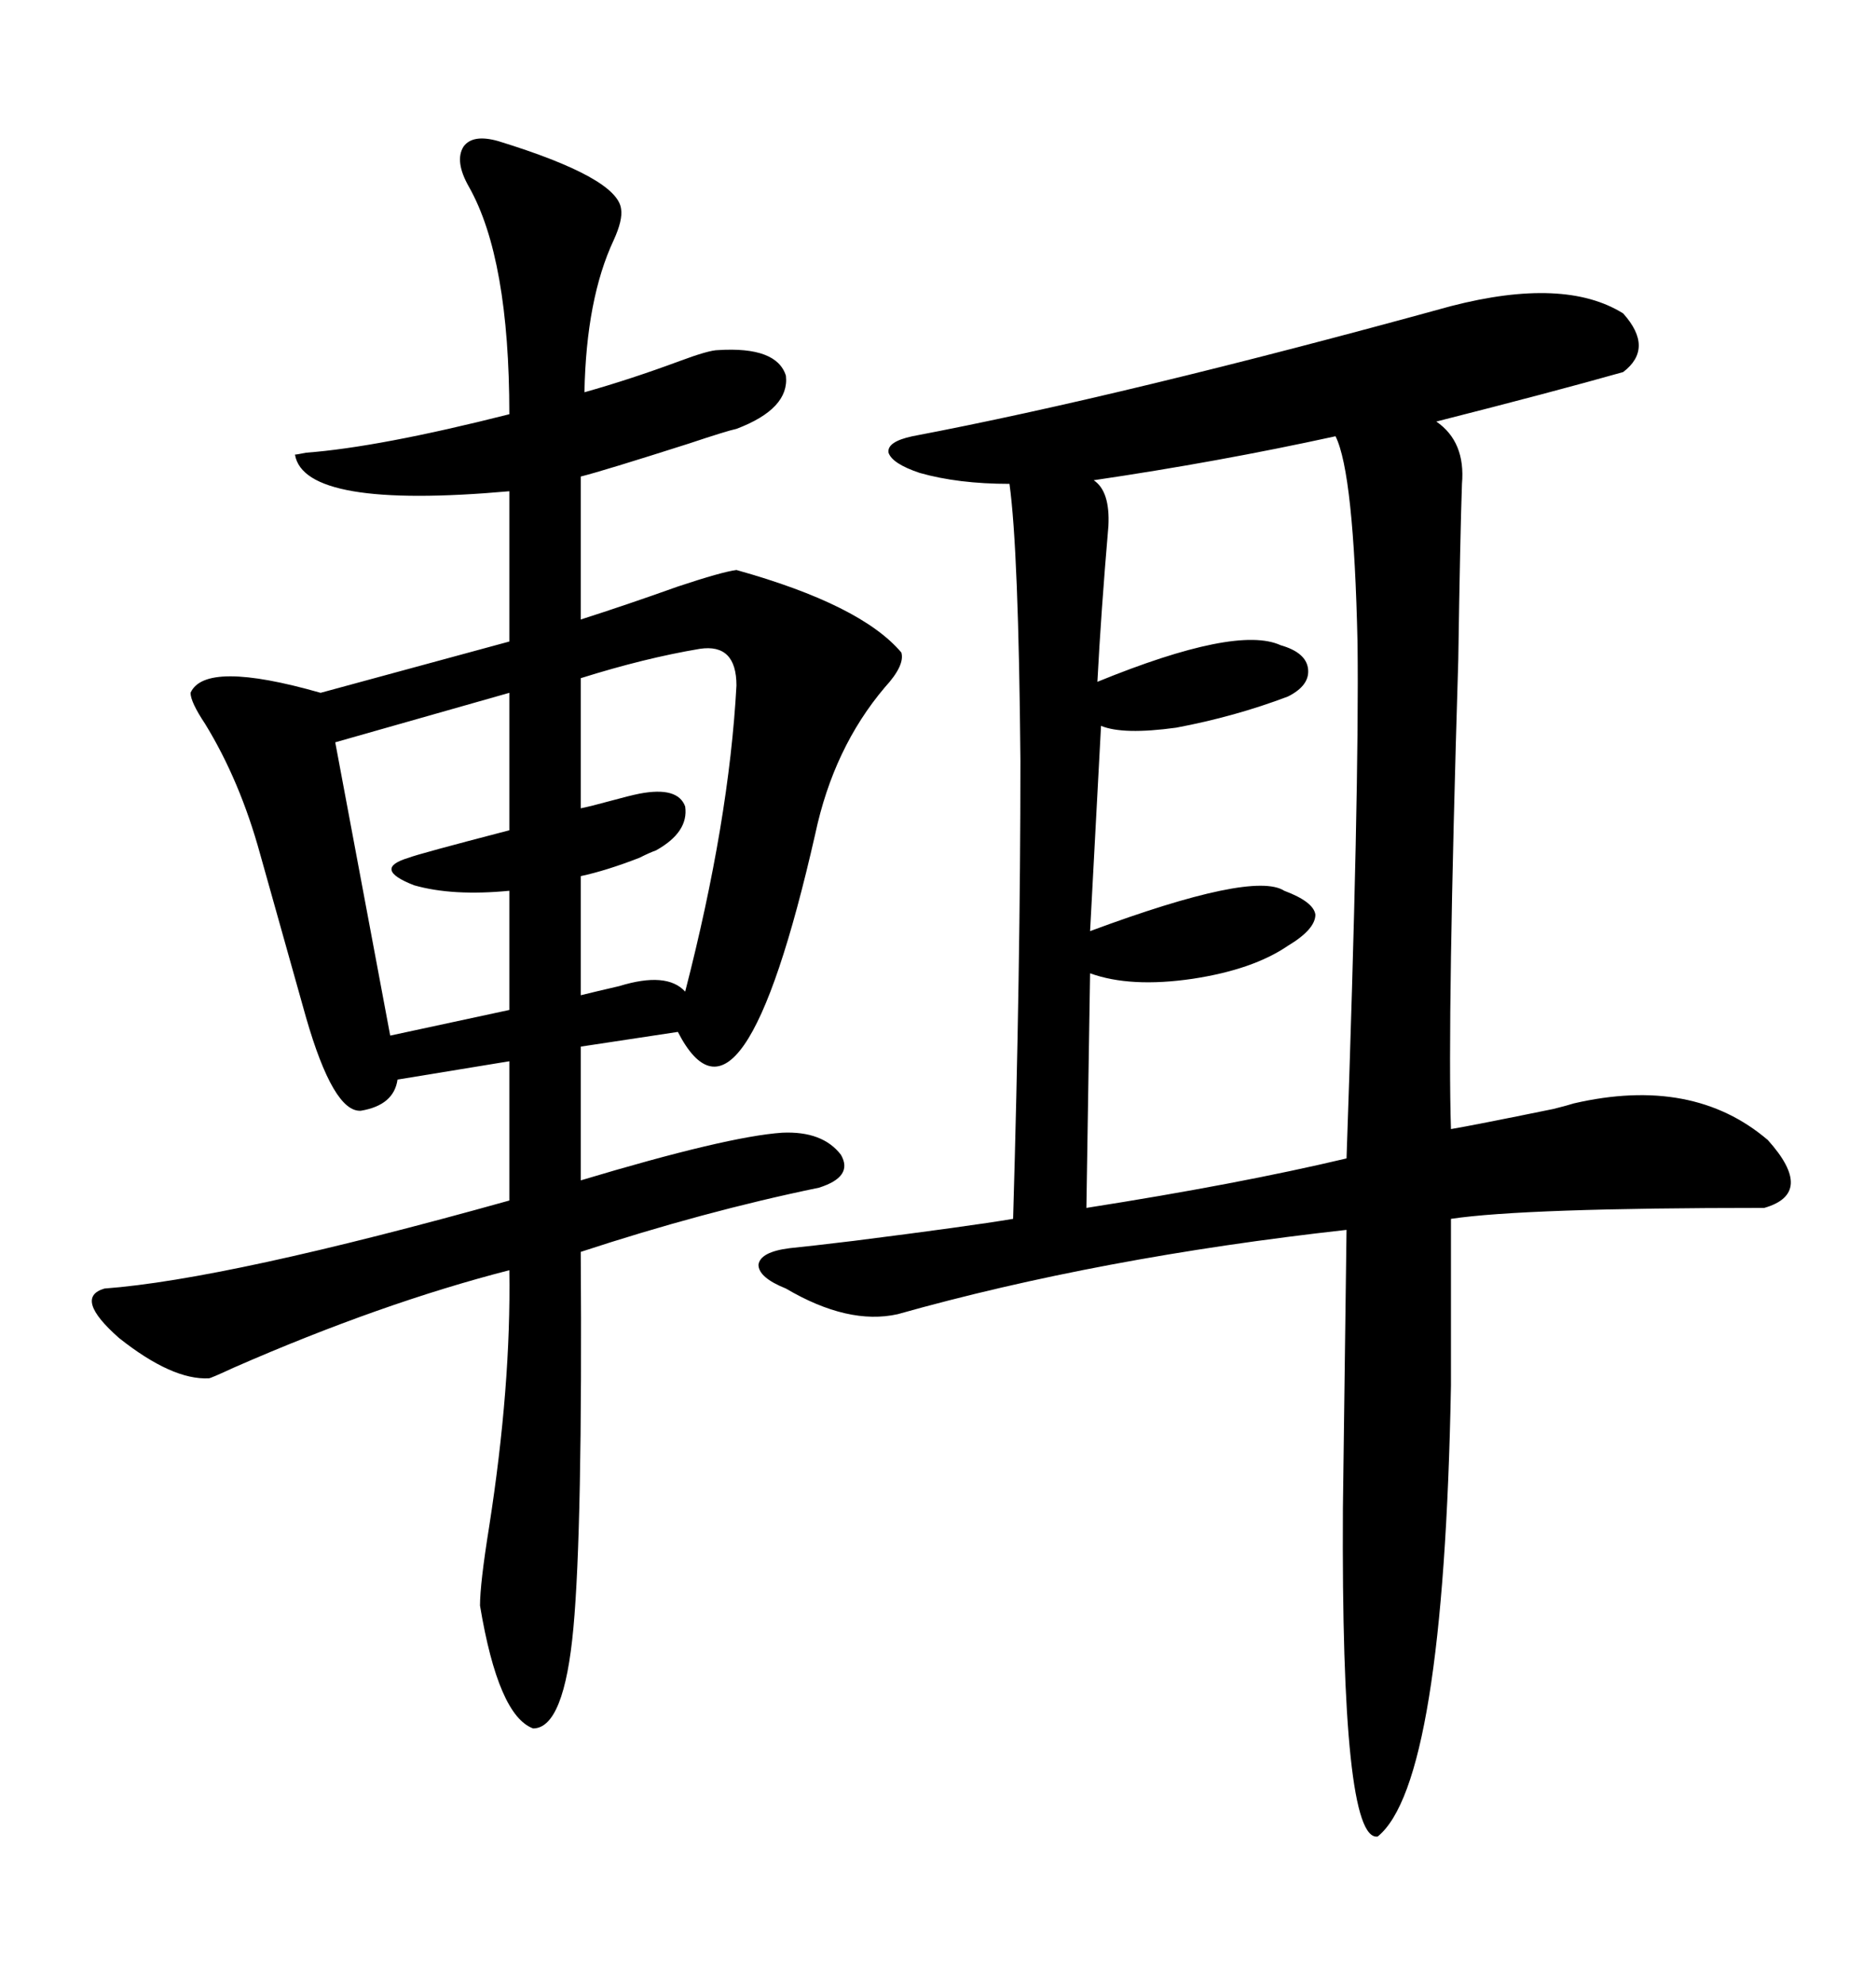 <svg xmlns="http://www.w3.org/2000/svg" xmlns:xlink="http://www.w3.org/1999/xlink" width="300" height="317.285"><path d="M232.03 48.93L232.03 48.93Q250.20 44.24 259.57 50.10L259.57 50.10Q264.55 55.66 259.57 59.47L259.57 59.47Q248.14 62.70 229.69 67.38L229.69 67.38Q234.38 70.61 233.79 77.34L233.79 77.34Q233.50 85.55 233.20 105.47L233.20 105.47Q231.45 162.89 232.03 180.47L232.03 180.47Q235.55 179.88 248.44 177.25L248.44 177.25Q250.78 176.66 251.66 176.37L251.66 176.37Q270.70 171.97 282.71 182.23L282.71 182.23Q290.33 190.72 282.13 193.07L282.13 193.07Q243.75 193.07 232.03 194.82L232.03 194.82L232.03 221.48Q230.86 285.06 220.31 293.55L220.31 293.55Q214.45 294.43 214.75 241.11L214.75 241.11L215.33 196.58Q175.78 200.98 143.55 210.06L143.55 210.06Q135.64 211.82 125.68 205.96L125.68 205.96Q121.29 204.20 121.29 202.15L121.29 202.15Q121.58 200.10 126.27 199.51L126.27 199.51Q129.20 199.22 136.52 198.34L136.52 198.34Q154.98 196.00 162.01 194.82L162.01 194.82Q163.18 154.98 163.18 121.58L163.18 121.58Q162.89 87.89 161.43 77.34L161.43 77.34Q153.22 77.34 147.07 75.59L147.07 75.59Q142.68 74.12 142.09 72.36L142.09 72.36Q141.80 70.61 145.90 69.73L145.90 69.73Q179.88 63.28 232.03 48.93ZM79.69 22.56L79.69 22.56Q98.73 28.42 99.32 33.40L99.32 33.40Q99.61 35.16 98.14 38.38L98.14 38.38Q93.75 47.75 93.46 62.70L93.46 62.70Q100.78 60.64 108.69 57.71L108.69 57.71Q113.38 55.96 114.84 55.96L114.84 55.96Q124.22 55.37 125.68 60.06L125.68 60.06Q126.27 65.33 117.77 68.55L117.77 68.55Q116.31 68.85 110.16 70.90L110.16 70.90Q96.39 75.29 92.87 76.17L92.87 76.17L92.87 99.02Q100.20 96.68 108.40 93.75L108.40 93.75Q115.43 91.41 117.77 91.11L117.77 91.11Q137.70 96.68 144.14 104.30L144.14 104.30Q144.73 106.35 141.50 109.86L141.50 109.86Q133.30 119.53 130.37 133.30L130.37 133.30Q118.65 184.86 108.40 164.94L108.40 164.94L92.87 167.29L92.87 188.67Q116.31 181.64 125.10 181.05L125.10 181.05Q131.54 180.76 134.47 184.57L134.47 184.57Q136.52 188.09 130.96 189.84L130.96 189.84Q112.50 193.65 92.87 200.10L92.87 200.10Q93.16 244.34 91.70 260.16L91.70 260.16Q90.23 276.27 85.25 276.27L85.25 276.27Q79.69 274.22 76.76 256.64L76.76 256.64Q76.76 253.13 78.22 244.04L78.22 244.04Q81.74 221.48 81.45 203.03L81.45 203.03Q60.94 208.30 37.50 218.55L37.50 218.55Q33.69 220.31 33.40 220.31L33.40 220.31Q27.54 220.61 19.04 213.87L19.04 213.87Q11.72 207.42 16.70 205.96L16.70 205.96Q36.33 204.49 81.45 191.89L81.45 191.89L81.45 169.63L63.57 172.56Q62.99 176.66 57.71 177.54L57.71 177.54Q53.32 177.83 48.93 162.60L48.93 162.60Q46.29 153.22 41.60 136.52L41.60 136.52Q38.38 124.80 32.81 115.72L32.81 115.72Q30.47 112.21 30.47 110.74L30.47 110.74Q32.81 105.47 51.27 110.74L51.27 110.74L81.45 102.54L81.45 78.52Q48.63 81.45 47.17 72.66L47.17 72.66Q47.46 72.66 48.93 72.36L48.93 72.36Q60.64 71.48 81.45 66.21L81.45 66.21Q81.45 41.31 75 29.88L75 29.88Q72.66 25.78 74.12 23.44L74.12 23.44Q75.59 21.39 79.69 22.56ZM213.57 69.73L213.57 69.73Q194.82 73.83 174.90 76.76L174.90 76.76Q177.54 78.52 177.25 84.08L177.25 84.08Q176.07 97.85 175.49 108.98L175.49 108.98Q197.75 99.90 204.79 103.13L204.79 103.13Q208.89 104.30 209.18 106.93L209.18 106.93Q209.47 109.57 205.96 111.33L205.96 111.33Q197.46 114.55 188.09 116.31L188.09 116.31Q179.59 117.48 176.07 116.02L176.07 116.02L174.32 148.83Q200.39 139.16 205.37 142.38L205.37 142.38Q210.06 144.14 210.35 146.19L210.35 146.19Q210.35 148.54 205.96 151.17L205.96 151.17Q200.39 154.98 190.72 156.45L190.72 156.45Q180.76 157.91 174.32 155.57L174.32 155.57L173.73 193.07Q198.05 189.26 215.33 185.16L215.33 185.16Q217.38 126.27 217.09 102.83L217.09 102.83Q216.50 75.59 213.57 69.73ZM81.45 132.71L81.45 110.74L53.61 118.65L62.40 165.53L81.45 161.43L81.45 142.38Q72.36 143.26 66.21 141.50L66.21 141.50Q59.47 138.87 65.33 137.11L65.33 137.11Q66.80 136.52 81.45 132.71L81.45 132.71ZM111.91 103.71L111.91 103.71Q103.13 105.18 92.87 108.40L92.87 108.40L92.87 129.20Q94.34 128.91 97.56 128.03L97.56 128.03Q100.78 127.15 102.25 126.86L102.25 126.86Q108.40 125.68 109.57 128.91L109.57 128.91Q110.16 133.01 104.88 135.94L104.88 135.94Q104.00 136.23 102.25 137.11L102.25 137.11Q96.97 139.16 92.87 140.04L92.87 140.04L92.87 159.08Q95.21 158.50 99.02 157.62L99.02 157.62Q106.64 155.27 109.57 158.50L109.57 158.50Q116.60 131.25 117.77 109.57L117.77 109.57Q117.77 102.83 111.91 103.71Z"/></svg>